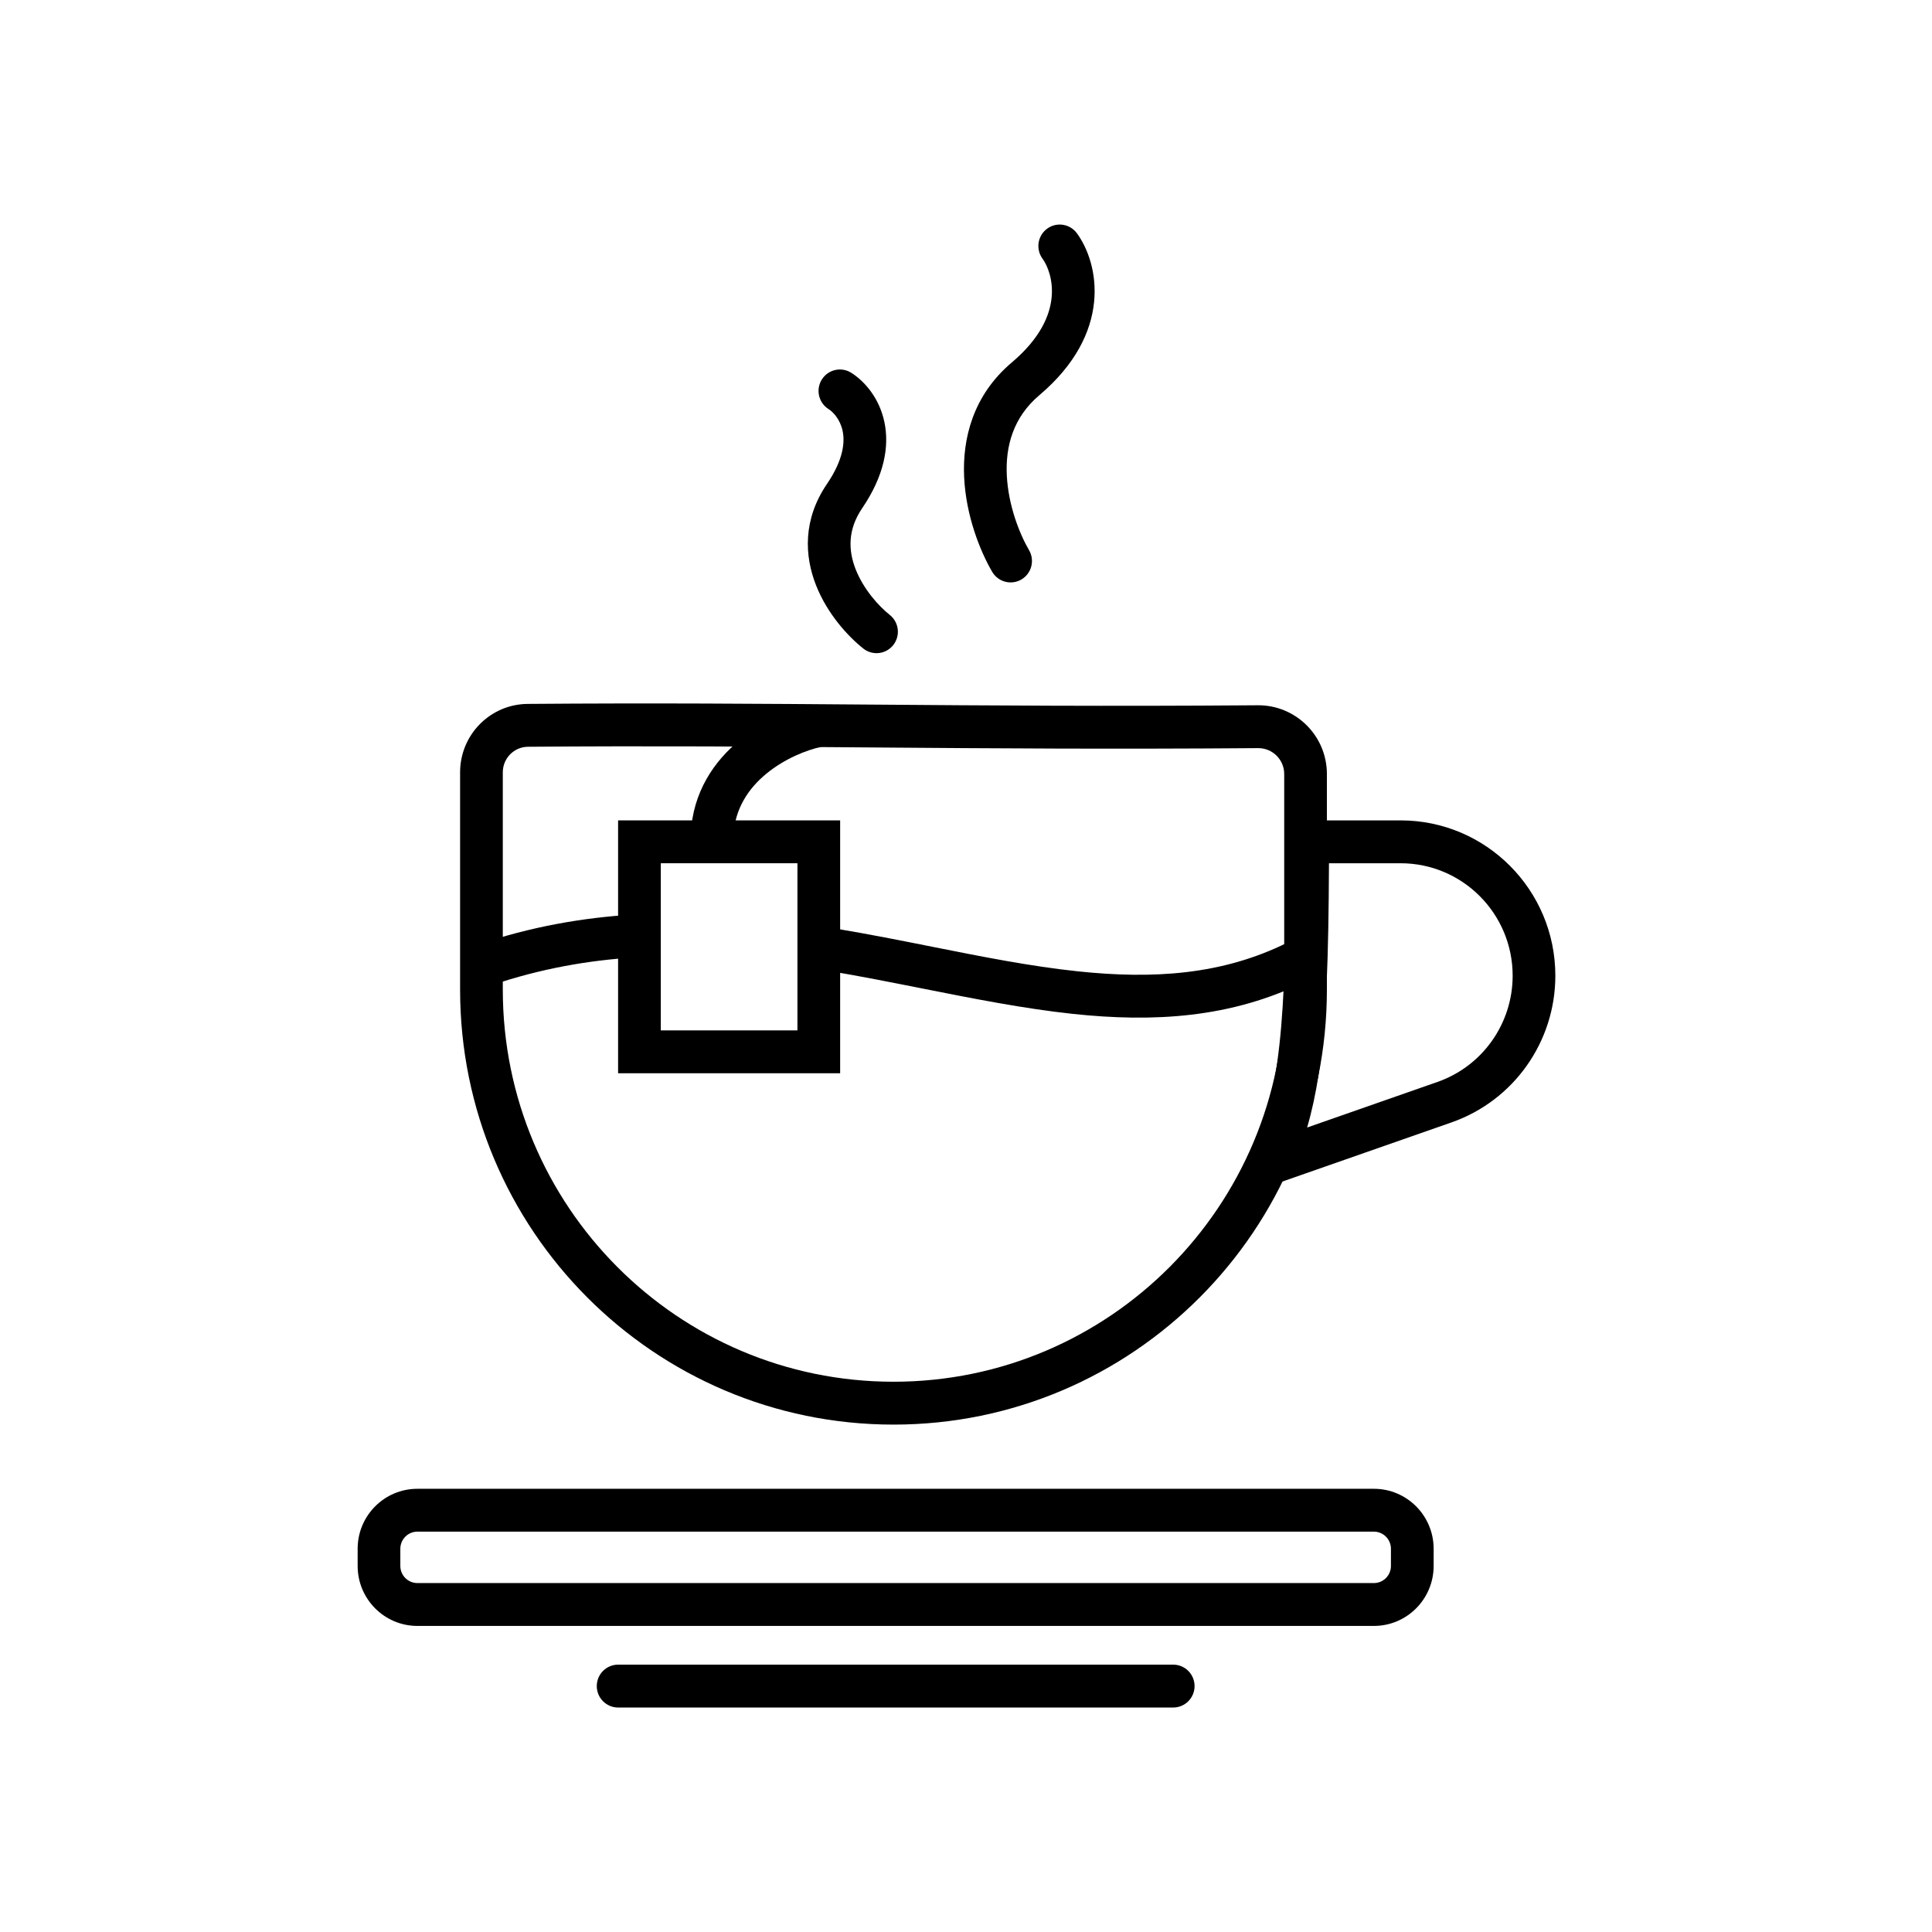 <?xml version="1.0" encoding="UTF-8"?>
<!-- The Best Svg Icon site in the world: iconSvg.co, Visit us! https://iconsvg.co -->
<svg fill="#000000" width="800px" height="800px" version="1.1" viewBox="144 144 512 512" xmlns="http://www.w3.org/2000/svg">
 <g fill-rule="evenodd">
  <path d="m340 340.19c6.512-5.336 14.078-8.258 19.242-9.363l2.356 11.109c-3.699 0.789-9.543 3.035-14.445 7.051-4.801 3.934-8.449 9.312-8.805 16.633l-11.301-0.551c0.551-11.309 6.332-19.461 12.953-24.879z"/>
  <path d="m355.33 372.77h-36.211v44.293h36.211zm-47.527-11.359v67.012h58.844v-67.012z"/>
  <path d="m374.76 342.08c-29.301-0.227-57.59-0.445-90.844-0.18-3.676 0.031-6.668 3.043-6.668 6.769v57.586c0 57.395 46.355 103.92 103.54 103.92 57.18 0 103.54-46.527 103.54-103.92v-57.145c0-3.773-3.086-6.879-6.922-6.848-38.871 0.297-70.203 0.07-100.33-0.164zm-90.934-11.535c-9.91 0.078-17.895 8.18-17.895 18.125v57.586c0 63.668 51.422 115.28 114.86 115.28 63.43 0 114.85-51.613 114.85-115.28v-57.145c0-10.117-8.246-18.285-18.324-18.207-39.781 0.309-71.648 0.059-102.49-0.18-29.285-0.227-57.652-0.449-90.996-0.18z"/>
  <path d="m508.09 549.9h-253.47c-2.5 0-4.527 2.035-4.527 4.543v4.543c0 2.512 2.027 4.543 4.527 4.543h253.47c2.5 0 4.523-2.031 4.523-4.543v-4.543c0-2.508-2.023-4.543-4.523-4.543zm-253.47-11.355c-8.75 0-15.84 7.117-15.84 15.898v4.543c0 8.781 7.09 15.902 15.84 15.902h253.47c8.746 0 15.84-7.121 15.84-15.902v-4.543c0-8.781-7.094-15.898-15.84-15.898z"/>
  <path d="m515.17 372.77h-18.98c-0.105 24.852-0.656 42.316-2.754 56.027-0.785 5.109-1.781 9.715-3.035 14.008l34.539-12.078c11.934-4.172 19.93-15.469 19.93-28.148 0-16.465-13.297-29.809-29.699-29.809zm13.492 68.68c16.48-5.762 27.52-21.359 27.52-38.871 0-22.738-18.359-41.168-41.012-41.168h-30.273c0 48.199-0.945 69.012-8.184 86.18-2.144 5.082-4.84 9.844-8.223 14.902z"/>
  <path d="m314.85 397.59c-12.449 0.566-25.152 2.562-38.148 6.703l-3.422-10.828c14.043-4.473 27.738-6.613 41.059-7.219zm73.227 8.305c-8.211-1.629-16.457-3.266-24.625-4.629l1.859-11.203c8.953 1.496 17.512 3.199 25.812 4.852 13.277 2.644 25.902 5.16 38.457 6.492 19.984 2.117 38.324 0.984 55.629-7.617l5.023 10.18c-19.984 9.934-40.758 10.965-61.84 8.73-12.941-1.371-26.57-4.078-40.316-6.805z"/>
  <path d="m302.15 590.83c0-3.137 2.535-5.68 5.656-5.68h147.11c3.121 0 5.656 2.543 5.656 5.68s-2.535 5.68-5.656 5.68h-147.11c-3.121 0-5.656-2.543-5.656-5.68z"/>
  <path d="m421.49 204.61c2.519-1.855 6.062-1.309 7.91 1.219 2.844 3.898 5.324 10.449 4.543 18.215-0.797 7.945-4.957 16.617-14.516 24.695-6.906 5.84-8.984 13.48-8.613 21.211 0.375 7.898 3.328 15.449 5.894 19.852 1.574 2.707 0.668 6.184-2.027 7.766-2.699 1.586-6.164 0.672-7.742-2.031-3.281-5.633-6.949-14.949-7.43-25.043-0.488-10.262 2.34-21.742 12.629-30.441 7.641-6.457 10.086-12.547 10.547-17.152 0.484-4.789-1.109-8.57-2.41-10.352-1.848-2.531-1.305-6.082 1.215-7.938z"/>
  <path d="m361.8 244.57c1.664-2.652 5.16-3.449 7.801-1.773 3.496 2.211 7.398 6.625 8.758 12.98 1.402 6.539-0.039 14.332-5.871 22.906-3.894 5.723-3.68 11.242-1.711 16.234 2.07 5.242 6.047 9.676 9.027 12.047 2.449 1.949 2.863 5.523 0.922 7.981-1.941 2.457-5.5 2.871-7.949 0.922-4.137-3.289-9.555-9.246-12.52-16.77-3.066-7.773-3.527-17.391 2.883-26.82 4.481-6.582 4.773-11.242 4.156-14.109-0.652-3.051-2.519-5-3.731-5.766-2.644-1.672-3.434-5.18-1.766-7.832z"/>
 </g>
</svg>